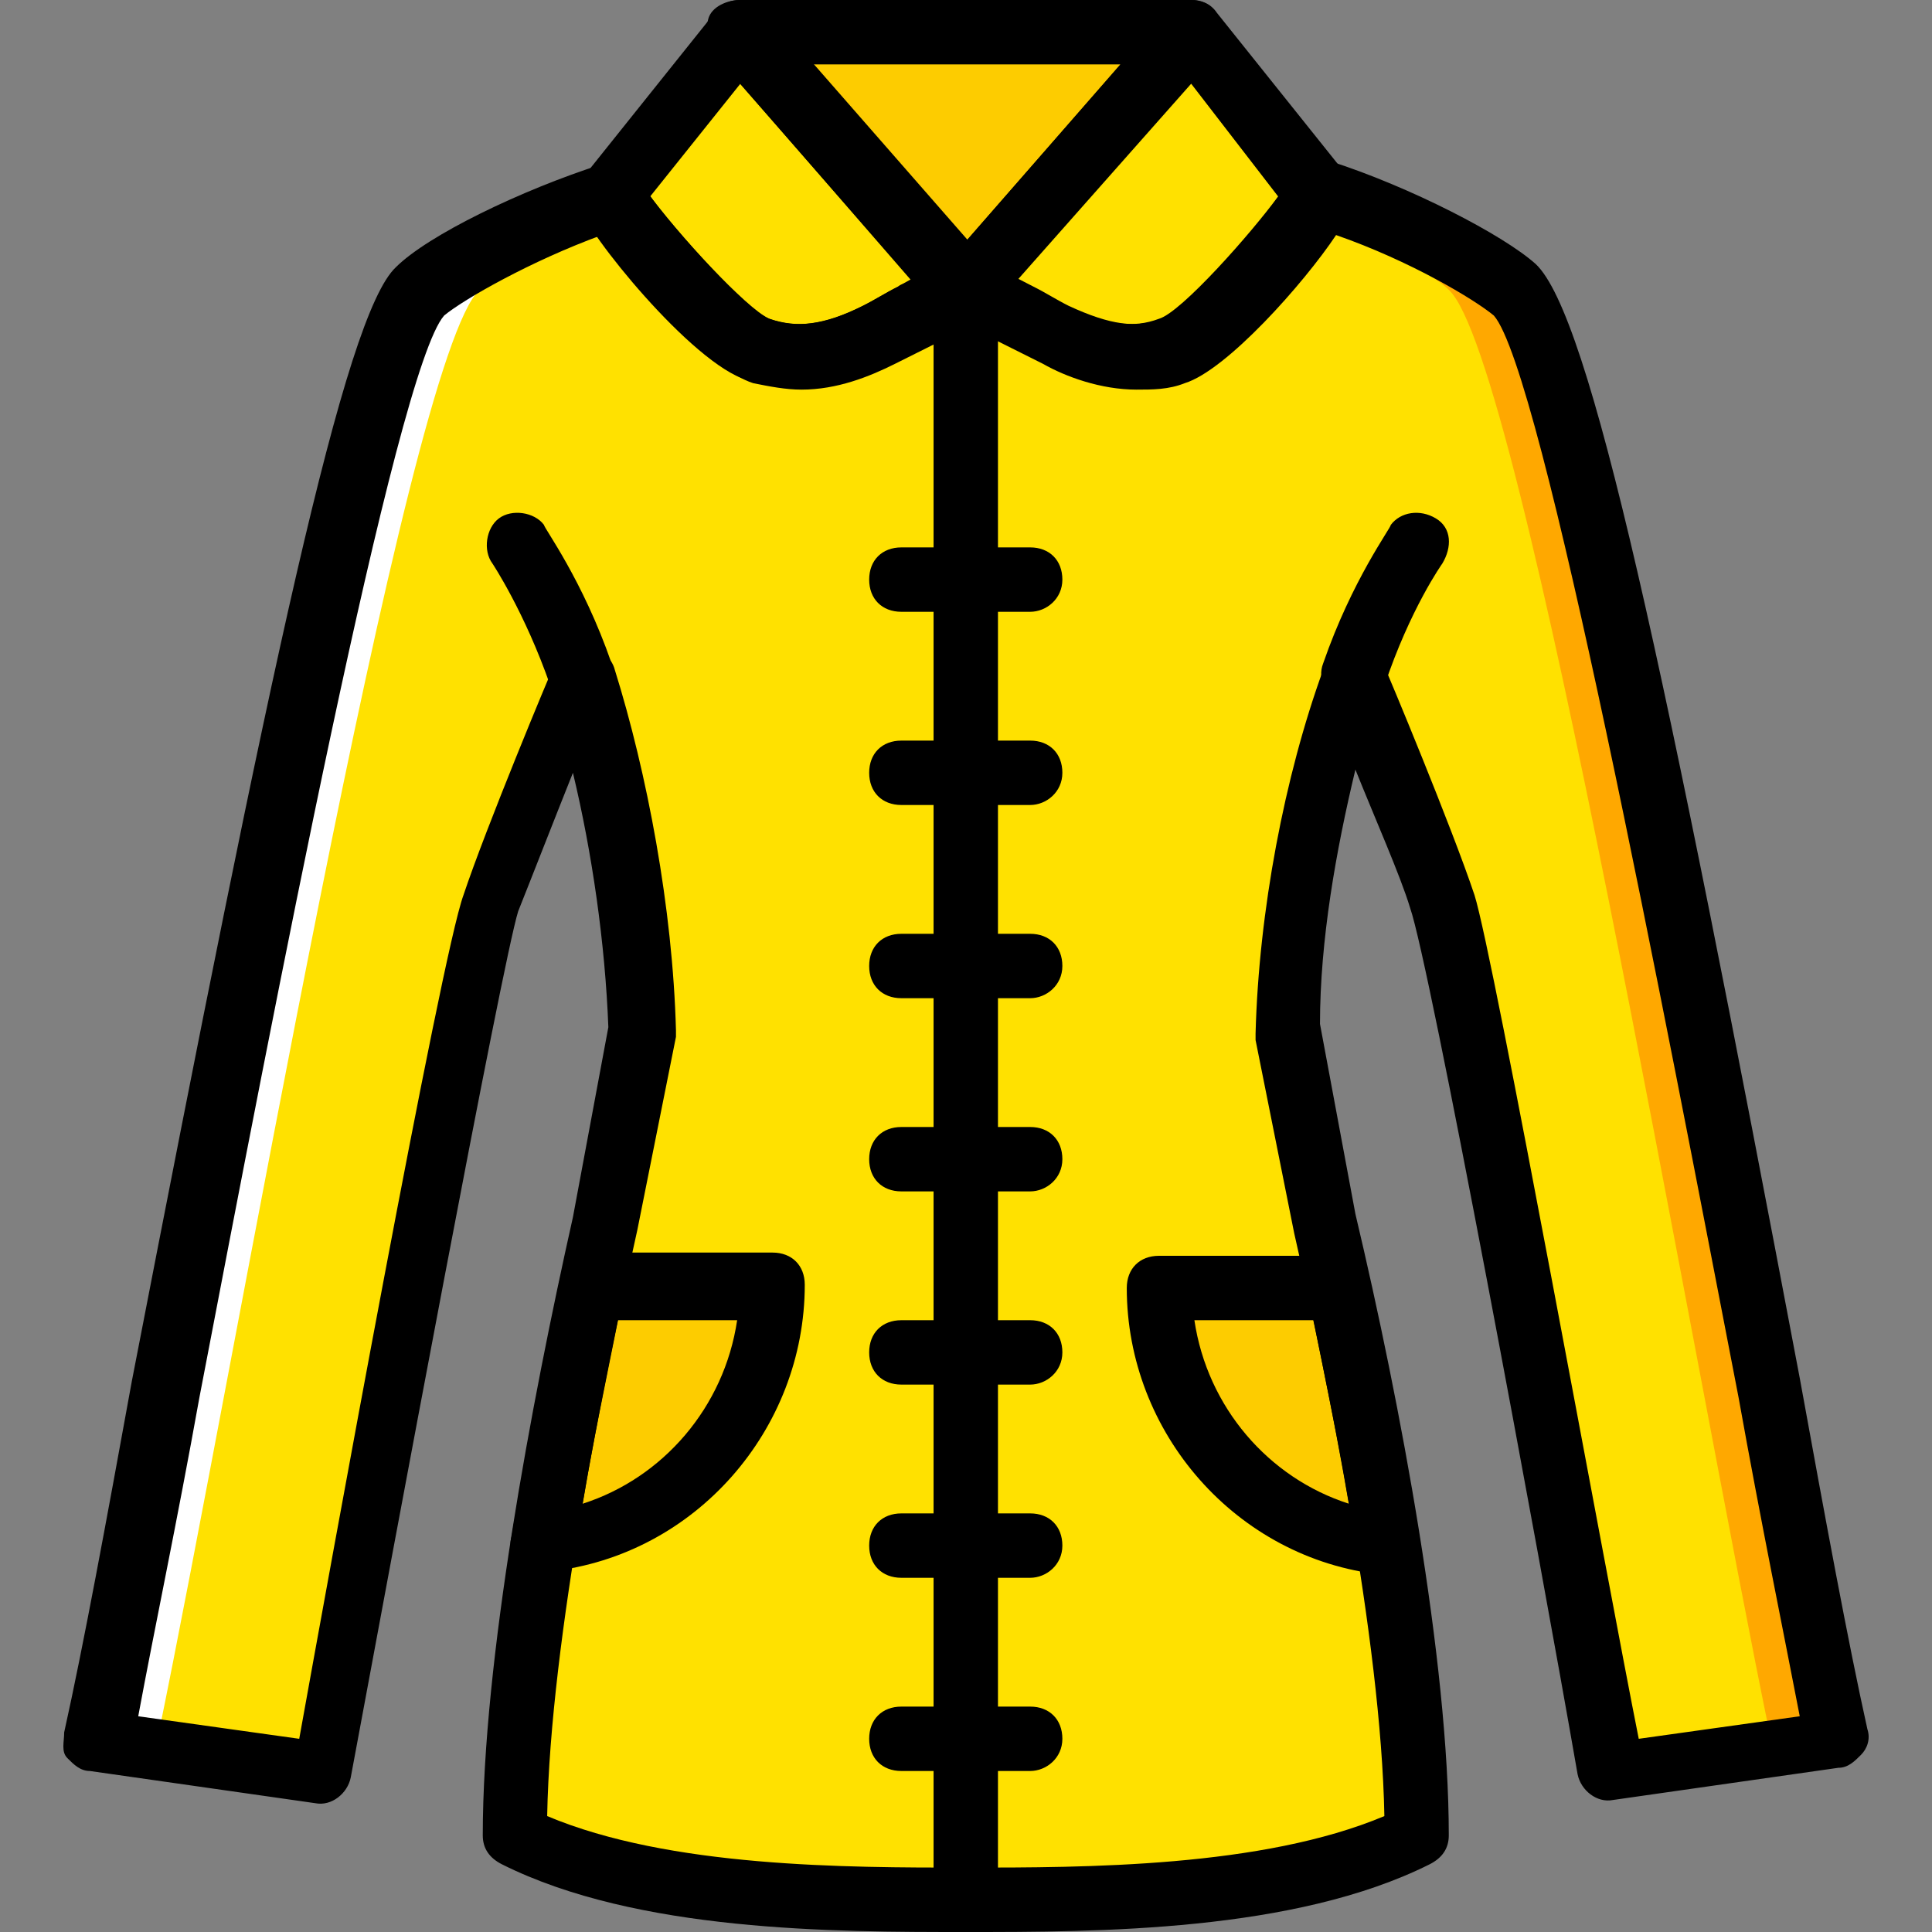 <?xml version="1.0" encoding="iso-8859-1"?>
<!-- Uploaded to: SVG Repo, www.svgrepo.com, Generator: SVG Repo Mixer Tools -->
<svg height="800px" width="800px" version="1.1" id="Layer_1" xmlns="http://www.w3.org/2000/svg" xmlns:xlink="http://www.w3.org/1999/xlink" 
	 viewBox="0 0 512 512" xml:space="preserve">
<rect x="0" y="0" width="512" height="512" fill="#808080" stroke="none"/>
<path style="fill:#FFE100;" d="M170.606,273.067c-0.853-34.133-8.533-69.12-17.067-93.867c0,0-17.92,41.813-23.893,59.733
	c-5.973,17.92-44.373,230.4-44.373,230.4L25.539,460.8c20.48-98.987,66.56-366.08,85.333-384c6.827-6.827,29.013-18.773,51.2-25.6
	c-1.707,1.707,27.307,37.547,39.253,40.96c11.093,3.413,21.333,0.853,31.573-4.267c7.68-3.413,15.36-8.533,23.04-11.947
	c7.68,3.413,15.36,7.68,23.04,11.947c10.24,5.12,20.48,7.68,31.573,4.267c11.947-3.413,40.96-39.253,39.253-40.96
	c22.187,6.827,44.373,18.773,51.2,25.6c19.627,17.92,64.853,285.013,85.333,384l-59.733,8.533c0,0-38.4-212.48-44.373-230.4
	c-5.973-17.92-23.893-59.733-23.893-59.733c-8.533,24.747-16.213,58.88-17.067,93.867l10.24,51.2
	c10.24,45.227,23.893,116.053,23.893,162.133c-34.133,17.067-85.333,17.067-119.467,17.067s-85.333,0-119.467-17.067
	c0-46.08,13.653-116.907,23.893-162.133L170.606,273.067z"/>
<g>
	<path style="fill:#FDCC00;" d="M354.926,341.333L354.926,341.333h-47.787c0,34.987,25.6,63.147,59.733,67.413h0.853
		C364.313,385.707,359.193,361.813,354.926,341.333"/>
	<path style="fill:#FDCC00;" d="M145.006,408.747c33.28-4.267,59.733-33.28,59.733-67.413h-46.933c0,0,0,0-0.853,0
		c-4.267,20.48-8.533,44.373-12.8,67.413H145.006"/>
</g>
<path style="fill:#FFE100;" d="M196.206,8.533L255.939,76.8c-7.68,3.413-15.36,7.68-23.04,11.947
	c-10.24,5.12-20.48,7.68-31.573,4.267c-11.947-4.267-40.96-40.107-39.253-41.813L196.206,8.533z"/>
<polygon style="fill:#FDCC00;" points="255.939,76.8 315.673,8.533 196.206,8.533 "/>
<path style="fill:#FFA800;" d="M401.006,76.8c-7.68-7.68-35.84-17.92-59.733-25.6l-0.853,5.12
	c18.773,6.827,37.547,14.507,43.52,20.48c19.627,17.92,64.853,285.013,85.333,384l-42.667,5.973c0,1.707,0,2.56,0,2.56l59.733-8.533
	C465.859,361.813,420.633,94.72,401.006,76.8"/>
<path style="fill:#FFFFFF;" d="M110.019,76.8c7.68-7.68,35.84-17.92,59.733-25.6l0.853,5.12
	c-19.627,6.827-37.547,14.507-43.52,20.48c-19.627,17.92-64.853,285.013-85.333,384l43.52,5.973c0,1.707,0,2.56,0,2.56L25.539,460.8
	C45.166,361.813,90.393,94.72,110.019,76.8"/>
<path style="fill:#FFE100;" d="M315.673,8.533L255.939,76.8c7.68,3.413,15.36,7.68,23.04,11.947c10.24,5.12,20.48,7.68,31.573,4.267
	c11.947-3.413,40.96-39.253,39.253-40.96L315.673,8.533z"/>
<path d="M153.539,187.733c-3.413,0-6.827-2.56-7.68-5.973c-6.827-19.627-15.36-32.427-15.36-32.427
	c-2.56-3.413-1.707-9.387,1.707-11.947s9.387-1.707,11.947,1.707c0,0.853,10.24,14.507,17.92,36.693
	c1.707,4.267-0.853,9.387-5.12,11.093C155.246,187.733,154.393,187.733,153.539,187.733z"/>
<path d="M358.339,187.733c-0.853,0-1.707,0-2.56-0.853c-4.267-1.707-6.827-6.827-5.12-11.093c7.68-22.187,17.92-35.84,17.92-36.693
	c2.56-3.413,7.68-4.267,11.947-1.707s4.267,7.68,1.707,11.947c0,0-8.533,11.947-15.36,32.427
	C365.166,186.027,361.753,187.733,358.339,187.733z"/>
<path d="M255.939,85.333c-2.56,0-5.12-0.853-6.827-2.56l-59.733-68.267c-2.56-2.56-2.56-5.973-1.707-9.387
	c0.853-3.413,5.12-5.12,8.533-5.12h119.467c3.413,0,5.973,1.707,7.68,5.12s0.853,6.827-1.707,9.387l-59.733,68.267
	C261.059,84.48,258.499,85.333,255.939,85.333z M214.979,17.067L255.939,64l40.96-46.933H214.979z"/>
<path d="M210.713,102.4c-4.267,0-8.533-0.853-12.8-1.707c-14.507-4.267-42.667-39.253-44.373-46.08c-0.853-2.56,0-5.973,1.707-8.533
	l34.133-42.667C191.086,0.853,193.646,0,196.206,0s5.12,0.853,6.827,2.56l59.733,68.267c1.707,2.56,1.707,5.12,1.707,7.68
	c-0.853,2.56-2.56,5.12-5.12,5.973c-4.267,1.707-8.533,4.267-12.8,5.973c-3.413,1.707-6.827,3.413-10.24,5.12
	C229.486,98.987,220.953,102.4,210.713,102.4z M172.313,52.053c6.827,9.387,25.6,29.867,31.573,32.427
	c6.827,2.56,14.507,1.707,24.747-3.413c3.413-1.707,5.973-3.413,9.387-5.12c0.853-0.853,2.56-0.853,3.413-1.707l-45.227-52.053
	L172.313,52.053z"/>
<path d="M301.166,102.4L301.166,102.4c-9.387,0-18.773-3.413-24.747-6.827c-3.413-1.707-6.827-3.413-10.24-5.12
	c-4.267-2.56-8.533-4.267-12.8-5.973c-2.56-0.853-4.267-3.413-5.12-5.973c-0.853-2.56,0-5.12,1.707-7.68L309.699,2.56
	c0.853-1.707,3.413-2.56,5.973-2.56c2.56,0,5.12,0.853,6.827,3.413l34.133,42.667c1.707,1.707,2.56,5.12,1.707,7.68
	c-2.56,6.827-30.72,41.813-44.373,46.08C308.846,101.547,305.433,102.4,301.166,102.4z M269.593,74.24
	c0.853,0.853,2.56,0.853,3.413,1.707c3.413,1.707,5.973,3.413,9.387,5.12c11.093,5.12,17.92,5.973,24.747,3.413
	c5.973-1.707,24.747-23.04,31.573-32.427l-23.04-29.867L269.593,74.24z"/>
<path d="M255.939,512c-34.987,0-87.04,0-122.88-17.92c-3.413-1.707-5.12-4.267-5.12-7.68c0-46.08,12.8-114.347,23.893-163.84
	l9.387-50.347c-0.853-22.187-4.267-46.08-9.387-67.413c-5.12,12.8-11.093,28.16-14.507,36.693
	c-4.267,13.653-33.28,169.813-44.373,229.547c-0.853,4.267-5.12,7.68-9.387,6.827l-59.733-8.533c-2.56,0-4.267-1.707-5.973-3.413
	c-1.707-1.707-0.853-4.267-0.853-6.827c5.12-23.04,11.093-55.467,17.92-93.013c36.693-189.44,56.32-282.453,69.973-295.253
	c8.533-8.533,33.28-20.48,54.613-27.307c3.413-0.853,7.68,0,9.387,3.413c0.853,0,1.707,1.707,1.707,2.56
	c4.267,6.827,26.453,32.427,33.28,34.987c7.68,2.56,14.507,1.707,24.747-3.413c3.413-1.707,5.973-3.413,9.387-5.12
	c4.267-2.56,9.387-5.12,14.507-6.827c2.56-0.853,4.267-0.853,6.827,0c5.12,1.707,9.387,4.267,14.507,6.827
	c3.413,1.707,5.973,3.413,9.387,5.12c11.093,5.12,17.92,5.973,24.747,3.413c6.827-2.56,29.013-28.16,33.28-34.987
	c0-0.853,0.853-1.707,1.707-3.413c2.56-3.413,5.973-4.267,9.387-3.413c21.333,6.827,46.08,19.627,54.613,27.307
	c14.507,13.653,34.133,105.813,69.973,295.253c6.827,37.547,12.8,69.973,17.92,93.013c0.853,2.56,0,5.12-1.707,6.827
	c-1.707,1.707-3.413,3.413-5.973,3.413l-59.733,8.533c-4.267,0.853-8.533-2.56-9.387-6.827
	c-10.24-58.88-39.253-215.04-44.373-229.547c-2.56-8.533-9.387-23.893-14.507-36.693c-5.12,21.333-9.387,45.227-9.387,67.413
	l9.387,50.347c11.947,50.347,24.747,118.613,24.747,164.693c0,3.413-1.707,5.973-5.12,7.68C342.979,512,290.926,512,255.939,512z
	 M145.006,481.28c32.427,13.653,79.36,13.653,110.933,13.653s78.507,0,110.933-13.653c-0.853-46.933-15.36-116.907-23.893-154.453
	l-10.24-51.2c0-0.853,0-0.853,0-1.707c0.853-32.427,7.68-68.267,17.92-96.427c0.853-3.413,4.267-5.973,7.68-5.973
	c3.413,0,6.827,1.707,8.533,5.12c0.853,1.707,17.92,42.667,23.893,60.587c5.12,16.213,34.987,180.907,43.52,223.573l42.667-5.973
	c-4.267-22.187-10.24-51.2-16.213-84.48C441.113,268.8,408.686,98.133,395.886,83.627c-5.12-4.267-22.187-14.507-41.813-21.333
	c-8.533,12.8-29.013,35.84-40.107,39.253c-4.267,1.707-8.533,1.707-12.8,1.707c-9.387,0-18.773-3.413-24.747-6.827
	c-3.413-1.707-6.827-3.413-10.24-5.12c-3.413-1.707-6.827-3.413-9.387-5.12c-3.413,1.707-6.827,3.413-9.387,5.12
	c-3.413,1.707-6.827,3.413-10.24,5.12c-6.827,3.413-15.36,6.827-24.747,6.827c-4.267,0-8.533-0.853-12.8-1.707
	c-11.093-3.413-31.573-26.453-40.107-39.253c-18.773,6.827-36.693,17.067-41.813,21.333c-12.8,14.507-45.227,184.32-64.853,286.72
	c-5.973,33.28-11.947,61.44-16.213,84.48l42.667,5.973c7.68-42.667,37.547-207.36,43.52-223.573
	c5.973-17.92,23.04-58.88,23.893-60.587c1.707-3.413,4.267-5.12,8.533-5.12c3.413,0,6.827,2.56,7.68,5.973
	c8.533,27.307,15.36,63.147,16.213,95.573c0,0.853,0,0.853,0,1.707l-10.24,51.2C160.366,364.373,145.859,434.347,145.006,481.28z"/>
<path d="M273.006,264.533h-34.133c-5.12,0-8.533-3.413-8.533-8.533c0-5.12,3.413-8.533,8.533-8.533h34.133
	c5.12,0,8.533,3.413,8.533,8.533C281.539,261.12,277.273,264.533,273.006,264.533z"/>
<path d="M273.006,315.733h-34.133c-5.12,0-8.533-3.413-8.533-8.533s3.413-8.533,8.533-8.533h34.133c5.12,0,8.533,3.413,8.533,8.533
	S277.273,315.733,273.006,315.733z"/>
<path d="M273.006,366.933h-34.133c-5.12,0-8.533-3.413-8.533-8.533s3.413-8.533,8.533-8.533h34.133c5.12,0,8.533,3.413,8.533,8.533
	S277.273,366.933,273.006,366.933z"/>
<path d="M273.006,162.133h-34.133c-5.12,0-8.533-3.413-8.533-8.533c0-5.12,3.413-8.533,8.533-8.533h34.133
	c5.12,0,8.533,3.413,8.533,8.533C281.539,158.72,277.273,162.133,273.006,162.133z"/>
<path d="M273.006,213.333h-34.133c-5.12,0-8.533-3.413-8.533-8.533c0-5.12,3.413-8.533,8.533-8.533h34.133
	c5.12,0,8.533,3.413,8.533,8.533C281.539,209.92,277.273,213.333,273.006,213.333z"/>
<path d="M273.006,418.133h-34.133c-5.12,0-8.533-3.413-8.533-8.533c0-5.12,3.413-8.533,8.533-8.533h34.133
	c5.12,0,8.533,3.413,8.533,8.533C281.539,414.72,277.273,418.133,273.006,418.133z"/>
<path d="M273.006,469.333h-34.133c-5.12,0-8.533-3.413-8.533-8.533s3.413-8.533,8.533-8.533h34.133c5.12,0,8.533,3.413,8.533,8.533
	S277.273,469.333,273.006,469.333z"/>
<path d="M255.939,512c-5.12,0-8.533-3.413-8.533-8.533V76.8c0-5.12,3.413-8.533,8.533-8.533s8.533,3.413,8.533,8.533v426.667
	C264.473,507.733,261.059,512,255.939,512z"/>
<path d="M366.873,417.28h-0.853c-38.4-4.267-67.413-37.547-67.413-75.947c0-5.12,3.413-8.533,8.533-8.533h46.933
	c4.267,0,8.533,2.56,8.533,6.827c5.12,23.893,9.387,46.933,12.8,68.267c0,2.56,0,5.12-1.707,6.827
	c-1.707,1.707-4.267,3.413-5.973,3.413C367.726,417.28,367.726,417.28,366.873,417.28z M316.526,349.867
	c3.413,23.04,19.627,41.813,40.96,48.64c-2.56-15.36-5.973-31.573-9.387-48.64H316.526z"/>
<path d="M145.006,417.28c0,0-0.853,0-1.707,0c-2.56,0-4.267-1.707-5.973-3.413c-1.707-1.707-2.56-4.267-1.707-6.827
	c3.413-20.48,7.68-43.52,12.8-68.267c0.853-4.267,4.267-6.827,8.533-6.827h47.787c5.12,0,8.533,3.413,8.533,8.533
	c0,38.4-29.013,71.68-67.413,75.947C145.859,417.28,145.006,417.28,145.006,417.28z M163.779,349.867
	c-3.413,17.067-6.827,33.28-9.387,48.64c21.333-6.827,37.547-25.6,40.96-48.64H163.779z"/>
</svg>